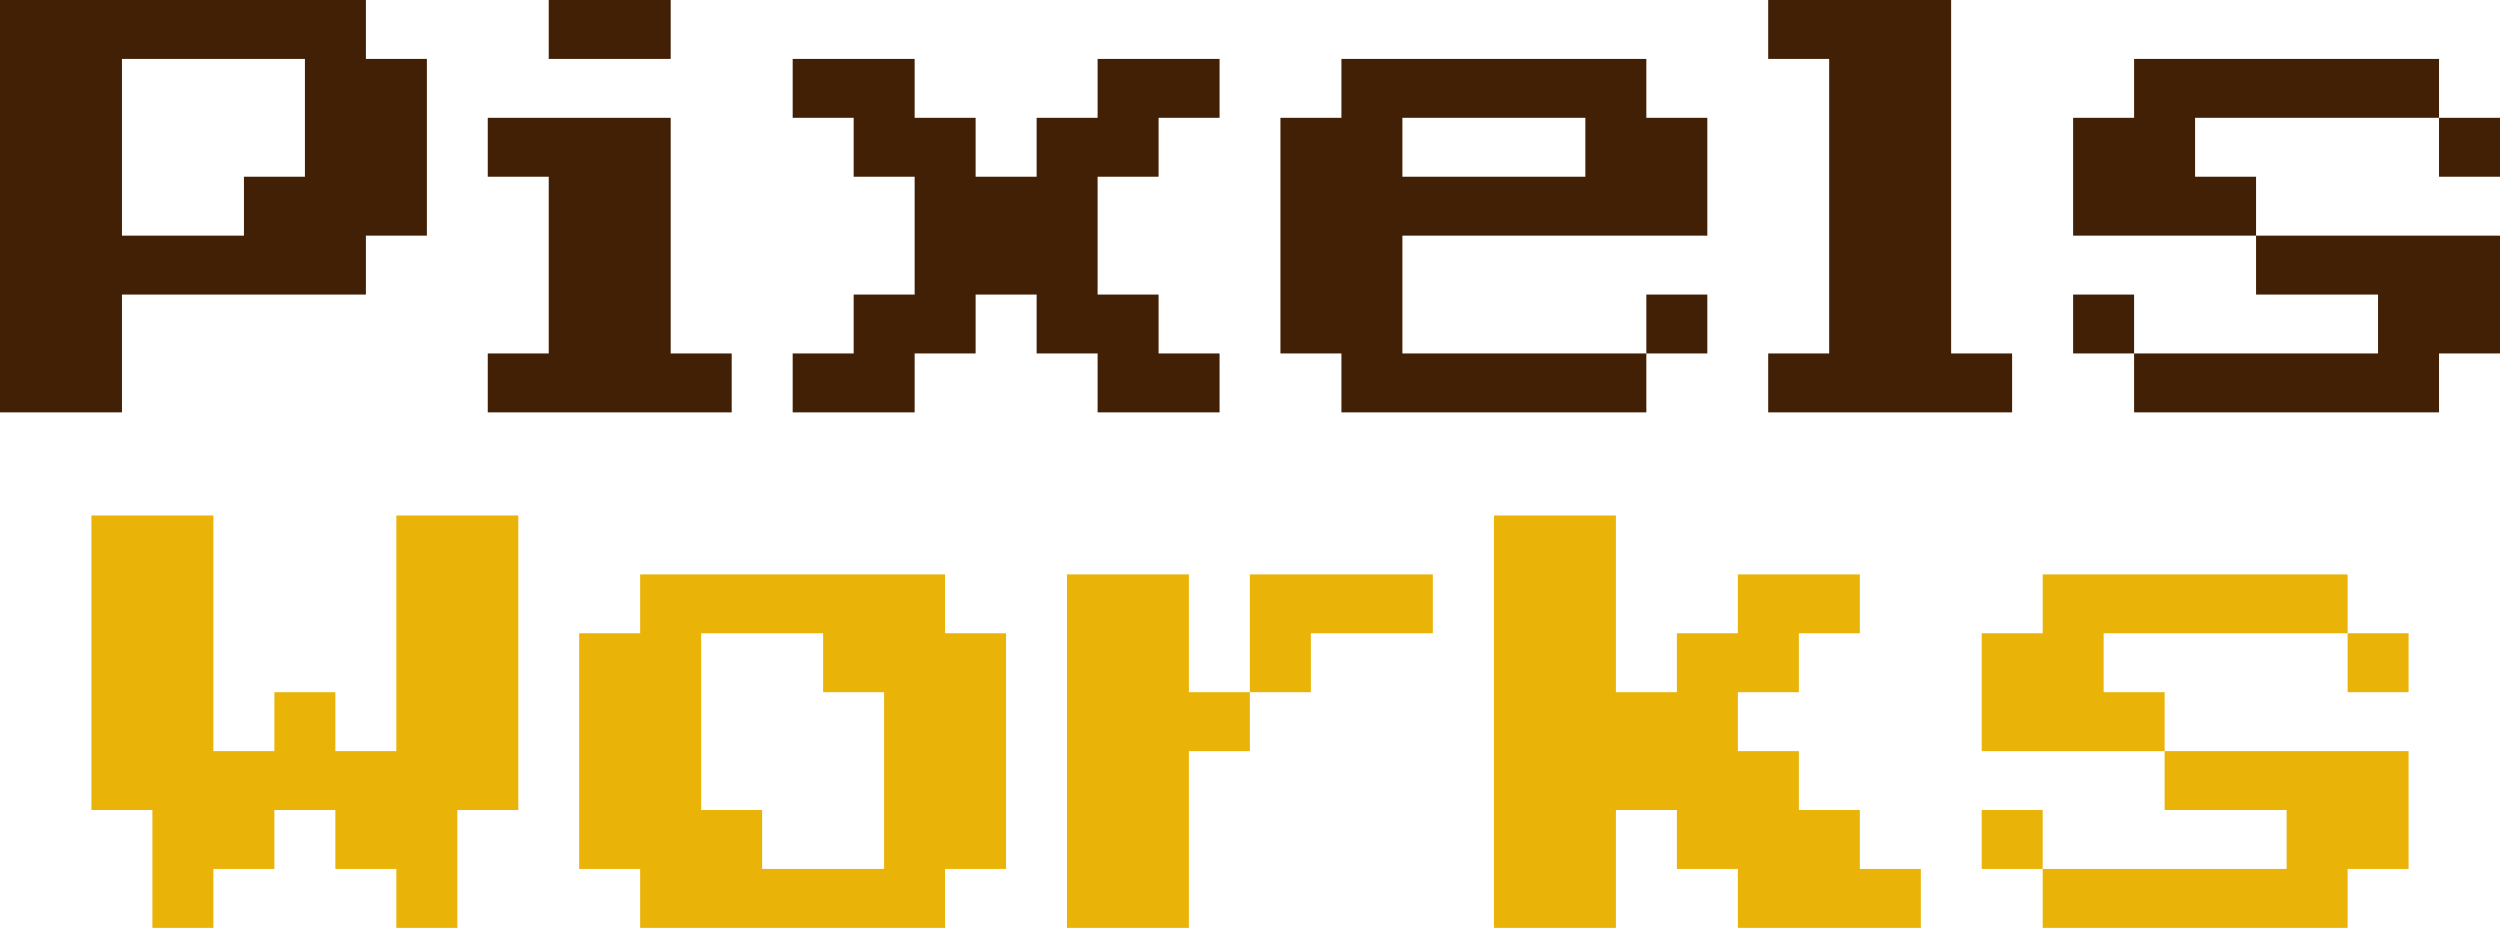 <svg width="97" height="36" viewBox="0 0 97 36" fill="none" xmlns="http://www.w3.org/2000/svg">
<path d="M0 0H14.197V2.286H16.563V9.143H14.197V11.429H4.732V16H0V0ZM4.732 9.143H9.465V6.857H11.831V2.286H4.732V9.143Z" fill="#422006"/>
<path d="M18.925 6.857V4.571H26.023V13.714H28.39V16H18.925V13.714H21.291V6.857H18.925ZM21.291 2.286V0H26.023V2.286H21.291Z" fill="#422006"/>
<path d="M30.756 4.571V2.286H35.488V4.571H37.854V6.857H40.221V4.571H42.587V2.286H47.319V4.571H44.953V6.857H42.587V11.429H44.953V13.714H47.319V16H42.587V13.714H40.221V11.429H37.854V13.714H35.488V16H30.756V13.714H33.122V11.429H35.488V6.857H33.122V4.571H30.756Z" fill="#422006"/>
<path d="M49.681 4.571H52.047V2.286H63.878V4.571H66.244V9.143H54.413V13.714H63.878V16H52.047V13.714H49.681V4.571ZM54.413 6.857H61.512V4.571H54.413V6.857ZM63.878 13.714V11.429H66.244V13.714H63.878Z" fill="#422006"/>
<path d="M68.606 2.286V0H75.704V13.714H78.07V16H68.606V13.714H70.972V2.286H68.606Z" fill="#422006"/>
<path d="M80.437 4.571H82.803V2.286H94.634V4.571H85.169V6.857H87.535V9.143H80.437V4.571ZM80.437 13.714V11.429H82.803V13.714H80.437ZM82.803 16V13.714H92.268V11.429H87.535V9.143H97V13.714H94.634V16H82.803ZM94.634 6.857V4.571H97V6.857H94.634Z" fill="#422006"/>
<path d="M3.547 20H8.279V29.143H10.646V26.857H13.012V29.143H15.378V20H20.11V31.429H17.744V36H15.378V33.714H13.012V31.429H10.646V33.714H8.279V36H5.913V31.429H3.547V20Z" fill="#EAB308"/>
<path d="M22.472 24.571H24.838V22.286H36.669V24.571H39.035V33.714H36.669V36H24.838V33.714H22.472V24.571ZM27.204 31.429H29.57V33.714H34.303V26.857H31.937V24.571H27.204V31.429Z" fill="#EAB308"/>
<path d="M41.397 22.286H46.129V26.857H48.495V29.143H46.129V36H41.397V22.286ZM48.495 26.857V22.286H55.594V24.571H50.862V26.857H48.495Z" fill="#EAB308"/>
<path d="M57.965 20H62.697V26.857H65.063V24.571H67.43V22.286H72.162V24.571H69.796V26.857H67.43V29.143H69.796V31.429H72.162V33.714H74.528V36H67.43V33.714H65.063V31.429H62.697V36H57.965V20Z" fill="#EAB308"/>
<path d="M76.89 24.571H79.256V22.286H91.087V24.571H81.622V26.857H83.988V29.143H76.89V24.571ZM76.89 33.714V31.429H79.256V33.714H76.89ZM79.256 36V33.714H88.721V31.429H83.988V29.143H93.453V33.714H91.087V36H79.256ZM91.087 26.857V24.571H93.453V26.857H91.087Z" fill="#EAB308"/>
</svg>
